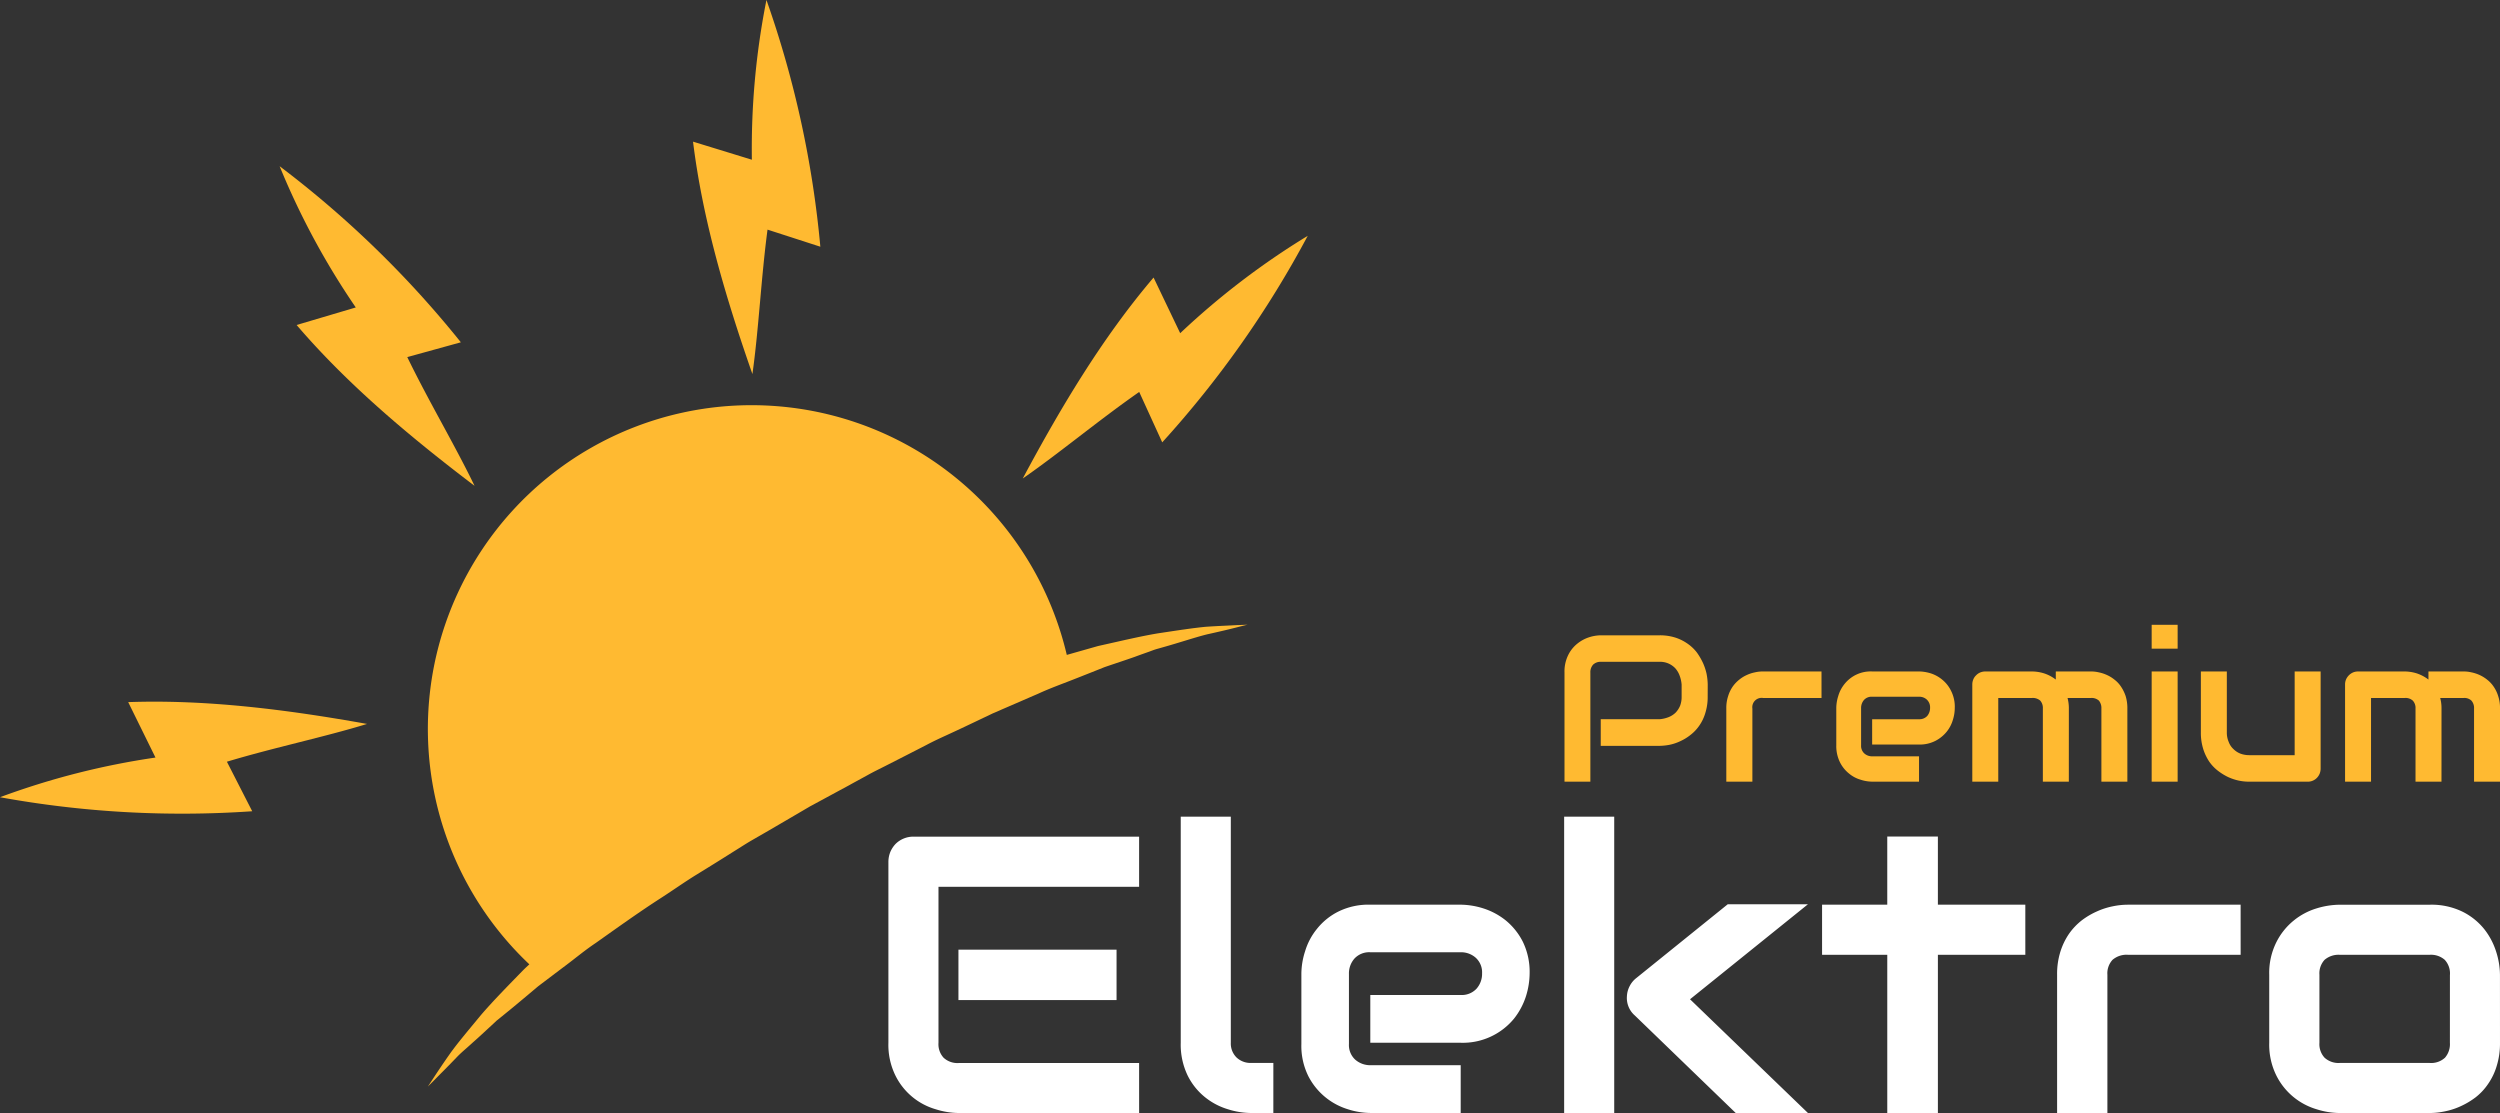 <svg height="136" viewBox="0 0 305.471 136" width="305.471" xmlns="http://www.w3.org/2000/svg"><rect x="0" y="0" width="305.471" height="136" fill="#333333" stroke="none"/><g fill-rule="evenodd"><g fill="#ffba31"><path d="m154.045 242a39.559 39.559 0 1 1 65.67-37.809l3.816-1.084c2.718-.6 5.181-1.2 7.417-1.566 2.249-.335 4.191-.642 5.8-.79 1.593-.107 2.865-.147 3.722-.2.857-.027 1.326-.053 1.326-.053s-.455.107-1.286.321-2.062.509-3.642.857c-1.553.388-3.387 1.018-5.5 1.607-.268.08-.536.147-.8.228s-.549.2-.817.294c-.563.2-1.138.4-1.714.616-1.178.416-2.41.817-3.7 1.259-1.272.509-2.584 1.031-3.949 1.566s-2.785 1.045-4.2 1.7c-1.433.616-2.892 1.259-4.392 1.9-.375.174-.75.334-1.138.495-.361.174-.736.362-1.125.536-.75.362-1.513.723-2.276 1.084s-1.54.723-2.329 1.085-1.567.723-2.343 1.138c-1.553.8-3.133 1.607-4.713 2.41-.8.415-1.607.791-2.4 1.232s-1.58.857-2.37 1.3c-1.594.857-3.187 1.727-4.78 2.584-1.567.924-3.133 1.834-4.686 2.745l-2.37 1.366c-.79.455-1.513.937-2.276 1.406-1.5.95-2.986 1.874-4.472 2.785s-2.892 1.914-4.325 2.838c-2.852 1.834-5.516 3.762-8.06 5.556-1.3.871-2.45 1.835-3.628 2.718s-2.3 1.74-3.387 2.557c-1.044.884-2.035 1.714-2.986 2.5-.482.4-.951.776-1.406 1.151-.241.188-.455.375-.683.549l-.615.576c-.817.75-1.567 1.459-2.29 2.089-.709.657-1.406 1.218-1.954 1.794-1.1 1.151-2 2.035-2.6 2.651s-.937.937-.937.937.255-.388.723-1.1 1.178-1.78 2.115-3.106c.95-1.3 2.222-2.8 3.655-4.538 1.473-1.714 3.253-3.521 5.195-5.517.228-.225.465-.439.71-.667z" transform="translate(-89.365 -124.169)"/><path d="m295.54 159.511c4.726-8.837 9.814-17.312 15.986-24.555l3.253 6.8a93.743 93.743 0 0 1 15.584-11.9 124.71 124.71 0 0 1 -17.78 25.238l-2.812-6.159c-4.899 3.413-9.786 7.496-14.231 10.576z" transform="translate(-170.572 -101.043)"/><path d="m127.112 150.909c-7.993-6.065-15.558-12.425-21.743-19.654l7.23-2.142a92.571 92.571 0 0 1 -9.305-17.258 124.713 124.713 0 0 1 22.145 21.515l-6.547 1.808c2.608 5.382 5.877 10.858 8.22 15.731z" transform="translate(-69.127 -91.545)"/><path d="m217.5 114.562c-3.307-9.478-6.091-18.931-7.256-28.4l7.19 2.209a93.006 93.006 0 0 1 1.781-19.521 124.722 124.722 0 0 1 6.585 30.15l-6.453-2.088c-.787 5.922-1.082 12.281-1.847 17.65z" transform="translate(-125.564 -68.854)"/><path d="m75.805 253.1c-9.867-1.768-19.654-3-29.187-2.665l3.334 6.774a93.271 93.271 0 0 0 -19 4.846 124.078 124.078 0 0 0 30.82 1.714l-3.093-6.052c5.721-1.725 11.945-3.023 17.126-4.617z" transform="translate(-30.954 -164.644)"/></g><path d="m451.586 299.494a2.459 2.459 0 0 0 -.63-1.875 2.546 2.546 0 0 0 -1.847-.616h-10.978a2.618 2.618 0 0 0 -1.861.616 2.43 2.43 0 0 0 -.629 1.821v8.314a2.429 2.429 0 0 0 .629 1.821 2.512 2.512 0 0 0 1.861.643h10.978a2.483 2.483 0 0 0 1.874-.643 2.53 2.53 0 0 0 .6-1.821zm6.118 8.26a9.287 9.287 0 0 1 -.4 2.825 7.681 7.681 0 0 1 -1.058 2.209 7.107 7.107 0 0 1 -1.526 1.633 9.425 9.425 0 0 1 -1.821 1.084 8.637 8.637 0 0 1 -1.942.63 9.075 9.075 0 0 1 -1.847.2h-11.033a9.489 9.489 0 0 1 -2.772-.456 8.042 8.042 0 0 1 -4.927-4.124 8.5 8.5 0 0 1 -.87-4v-8.315a8.39 8.39 0 0 1 .87-3.976 8.033 8.033 0 0 1 2.142-2.664 8.2 8.2 0 0 1 2.785-1.473 9.9 9.9 0 0 1 2.772-.443h11.032a8.646 8.646 0 0 1 4 .844 7.887 7.887 0 0 1 2.664 2.129 8.651 8.651 0 0 1 1.473 2.8 9.515 9.515 0 0 1 .455 2.785zm-31.69-10.754h-13.777a2.631 2.631 0 0 0 -1.875.616 2.43 2.43 0 0 0 -.629 1.821v16.9h-6.145v-16.9a9.138 9.138 0 0 1 .4-2.812 8.237 8.237 0 0 1 1.071-2.209 7.7 7.7 0 0 1 1.54-1.62 9.147 9.147 0 0 1 1.834-1.085 8.879 8.879 0 0 1 1.941-.63 9.064 9.064 0 0 1 1.821-.2h13.817zm-26.308 0h-10.684v19.333h-6.185v-19.333h-7.967v-6.119h7.966v-8.327h6.185v8.327h10.684zm-50.233 19.333h-6.118v-36.212h6.118zm23.671 0h-8.824l-12.331-11.916a2.831 2.831 0 0 1 -.964-2.356 2.954 2.954 0 0 1 .334-1.231 2.921 2.921 0 0 1 .817-.991l11.166-9.01h9.8l-14.406 11.607zm-34.007-17.031a9.585 9.585 0 0 1 -.442 2.745 8.675 8.675 0 0 1 -1.446 2.731 8.094 8.094 0 0 1 -6.534 2.972h-11.046v-5.837h11.046a2.454 2.454 0 0 0 1.928-.764 2.727 2.727 0 0 0 .683-1.888 2.4 2.4 0 0 0 -.763-1.888 2.7 2.7 0 0 0 -1.848-.682h-11.046a2.453 2.453 0 0 0 -1.928.763 2.739 2.739 0 0 0 -.682 1.9v8.555a2.413 2.413 0 0 0 .763 1.9 2.762 2.762 0 0 0 1.9.683h10.992v5.838h-11.045a9.254 9.254 0 0 1 -2.745-.456 8.084 8.084 0 0 1 -4.833-4.057 8.306 8.306 0 0 1 -.844-3.909v-8.609a9.1 9.1 0 0 1 .455-2.731 7.911 7.911 0 0 1 1.446-2.73 7.8 7.8 0 0 1 2.611-2.116 8.319 8.319 0 0 1 3.909-.844h11.046a9.5 9.5 0 0 1 2.731.443 8.525 8.525 0 0 1 2.731 1.445 8.064 8.064 0 0 1 2.115 2.611 8.4 8.4 0 0 1 .845 3.929zm-31.315 17.031h-2.732a9.534 9.534 0 0 1 -2.812-.456 8.188 8.188 0 0 1 -2.785-1.459 7.857 7.857 0 0 1 -2.142-2.664 8.668 8.668 0 0 1 -.844-4v-27.633h6.118v27.633a2.392 2.392 0 0 0 .7 1.794 2.48 2.48 0 0 0 1.767.67h2.731zm-16.4 0h-22.08a9.489 9.489 0 0 1 -2.772-.456 7.951 7.951 0 0 1 -4.927-4.124 8.5 8.5 0 0 1 -.857-4v-22.1a3.265 3.265 0 0 1 .228-1.2 3.32 3.32 0 0 1 .643-.991 3.055 3.055 0 0 1 .977-.656 3.1 3.1 0 0 1 1.232-.241h27.554v6.132h-24.514v19.065a2.429 2.429 0 0 0 .629 1.821 2.491 2.491 0 0 0 1.861.643h22.024zm-2.758-13.8h-19.32v-6.159h19.32z" fill="#fff" transform="translate(-152.234 -180.337)"/><path d="m542.846 249.657h-3.173v-8.943a1.3 1.3 0 0 0 -.335-.964 1.32 1.32 0 0 0 -.977-.322h-4.124v10.229h-3.173v-11.862a1.6 1.6 0 0 1 .12-.629 1.673 1.673 0 0 1 .857-.857 1.581 1.581 0 0 1 .616-.12h5.731a5.118 5.118 0 0 1 1.419.228 4.854 4.854 0 0 1 1.446.763v-.99h4.3a4.038 4.038 0 0 1 .951.107 4.718 4.718 0 0 1 .99.321 4.484 4.484 0 0 1 .951.589 3.731 3.731 0 0 1 .79.857 4.273 4.273 0 0 1 .549 1.165 4.641 4.641 0 0 1 .214 1.486v8.943h-3.173v-8.943a1.352 1.352 0 0 0 -.321-.964 1.254 1.254 0 0 0 -.951-.322h-2.865a4.827 4.827 0 0 1 .161 1.286zm-14.767-1.633a1.733 1.733 0 0 1 -.12.656 1.6 1.6 0 0 1 -.335.509 1.5 1.5 0 0 1 -.509.348 1.533 1.533 0 0 1 -.616.12h-7.176a6.215 6.215 0 0 1 -1.258-.134 6.325 6.325 0 0 1 -1.312-.442 6.808 6.808 0 0 1 -1.245-.776 4.984 4.984 0 0 1 -1.058-1.125 6.045 6.045 0 0 1 -.723-1.54 6.541 6.541 0 0 1 -.282-1.981v-7.471h3.173v7.471a2.829 2.829 0 0 0 .228 1.138 2.212 2.212 0 0 0 .576.87 2.5 2.5 0 0 0 .857.562 3.1 3.1 0 0 0 1.071.188h5.556v-10.228h3.173zm-17.472 1.633h-3.173v-13.468h3.173zm0-16.253h-3.173v-2.919h3.173zm-13.295 16.253h-3.173v-8.943a1.35 1.35 0 0 0 -.322-.964 1.389 1.389 0 0 0 -1-.322h-4.127v10.229h-3.173v-11.862a1.6 1.6 0 0 1 .12-.629 1.38 1.38 0 0 1 .348-.509 1.493 1.493 0 0 1 .509-.348 1.627 1.627 0 0 1 .616-.12h5.743a5.113 5.113 0 0 1 1.419.228 4.7 4.7 0 0 1 1.447.763v-.99h4.3a4.034 4.034 0 0 1 .95.107 4.478 4.478 0 0 1 .991.321 4.176 4.176 0 0 1 .951.589 3.46 3.46 0 0 1 .79.857 4.713 4.713 0 0 1 .563 1.165 5.055 5.055 0 0 1 .2 1.486v8.943h-3.173v-8.943a1.41 1.41 0 0 0 -.308-.964 1.307 1.307 0 0 0 -.964-.322h-2.865a4.845 4.845 0 0 1 .161 1.286zm-13.937-9.01a4.894 4.894 0 0 1 -.228 1.446 4.149 4.149 0 0 1 -.75 1.446 4.282 4.282 0 0 1 -1.352 1.112 4.2 4.2 0 0 1 -2.035.468h-5.73v-3.093h5.73a1.282 1.282 0 0 0 1-.4 1.527 1.527 0 0 0 .348-1 1.283 1.283 0 0 0 -.4-1 1.328 1.328 0 0 0 -.951-.348h-5.73a1.236 1.236 0 0 0 -1 .4 1.5 1.5 0 0 0 -.348 1v4.522a1.257 1.257 0 0 0 .388 1 1.437 1.437 0 0 0 .991.361h5.7v3.093h-5.73a4.707 4.707 0 0 1 -1.419-.241 3.861 3.861 0 0 1 -1.419-.763 4.077 4.077 0 0 1 -1.1-1.379 4.478 4.478 0 0 1 -.442-2.075v-4.552a4.962 4.962 0 0 1 .241-1.459 4.141 4.141 0 0 1 .75-1.445 4.082 4.082 0 0 1 3.387-1.553h5.73a5.119 5.119 0 0 1 1.419.228 4.223 4.223 0 0 1 1.419.777 4.046 4.046 0 0 1 1.084 1.379 4.287 4.287 0 0 1 .447 2.076zm-16.281-1.219h-7.149a1.14 1.14 0 0 0 -1.3 1.286v8.943h-3.185v-8.943a4.627 4.627 0 0 1 .214-1.486 4.27 4.27 0 0 1 .549-1.165 4.112 4.112 0 0 1 .8-.857 4.178 4.178 0 0 1 .951-.589 4.479 4.479 0 0 1 .991-.321 4.113 4.113 0 0 1 .95-.107h7.176zm-13.91-.16a6.426 6.426 0 0 1 -.281 1.968 5.3 5.3 0 0 1 -.723 1.539 5.055 5.055 0 0 1 -1.058 1.138 5.87 5.87 0 0 1 -1.245.776 5.741 5.741 0 0 1 -1.325.455 7.06 7.06 0 0 1 -1.245.135h-7.19v-3.254h7.19a3.873 3.873 0 0 0 1.1-.255 2.673 2.673 0 0 0 .857-.549 2.789 2.789 0 0 0 .549-.843 2.986 2.986 0 0 0 .187-1.111v-1.473a4.075 4.075 0 0 0 -.254-1.124 2.783 2.783 0 0 0 -.522-.87 2.533 2.533 0 0 0 -1.914-.79h-7.163a1.307 1.307 0 0 0 -.964.348 1.371 1.371 0 0 0 -.334.978v13.321h-3.16v-13.321a4.516 4.516 0 0 1 .442-2.129 4.082 4.082 0 0 1 1.111-1.405 4.487 4.487 0 0 1 1.446-.79 4.916 4.916 0 0 1 1.432-.241h7.19a6.206 6.206 0 0 1 1.928.281 5.59 5.59 0 0 1 1.5.75 5.037 5.037 0 0 1 1.125 1.071 7.835 7.835 0 0 1 .75 1.285 6.634 6.634 0 0 1 .442 1.352 7.509 7.509 0 0 1 .134 1.285z" fill="#ffba31" transform="translate(-244.525 -154.144)"/></g></svg>